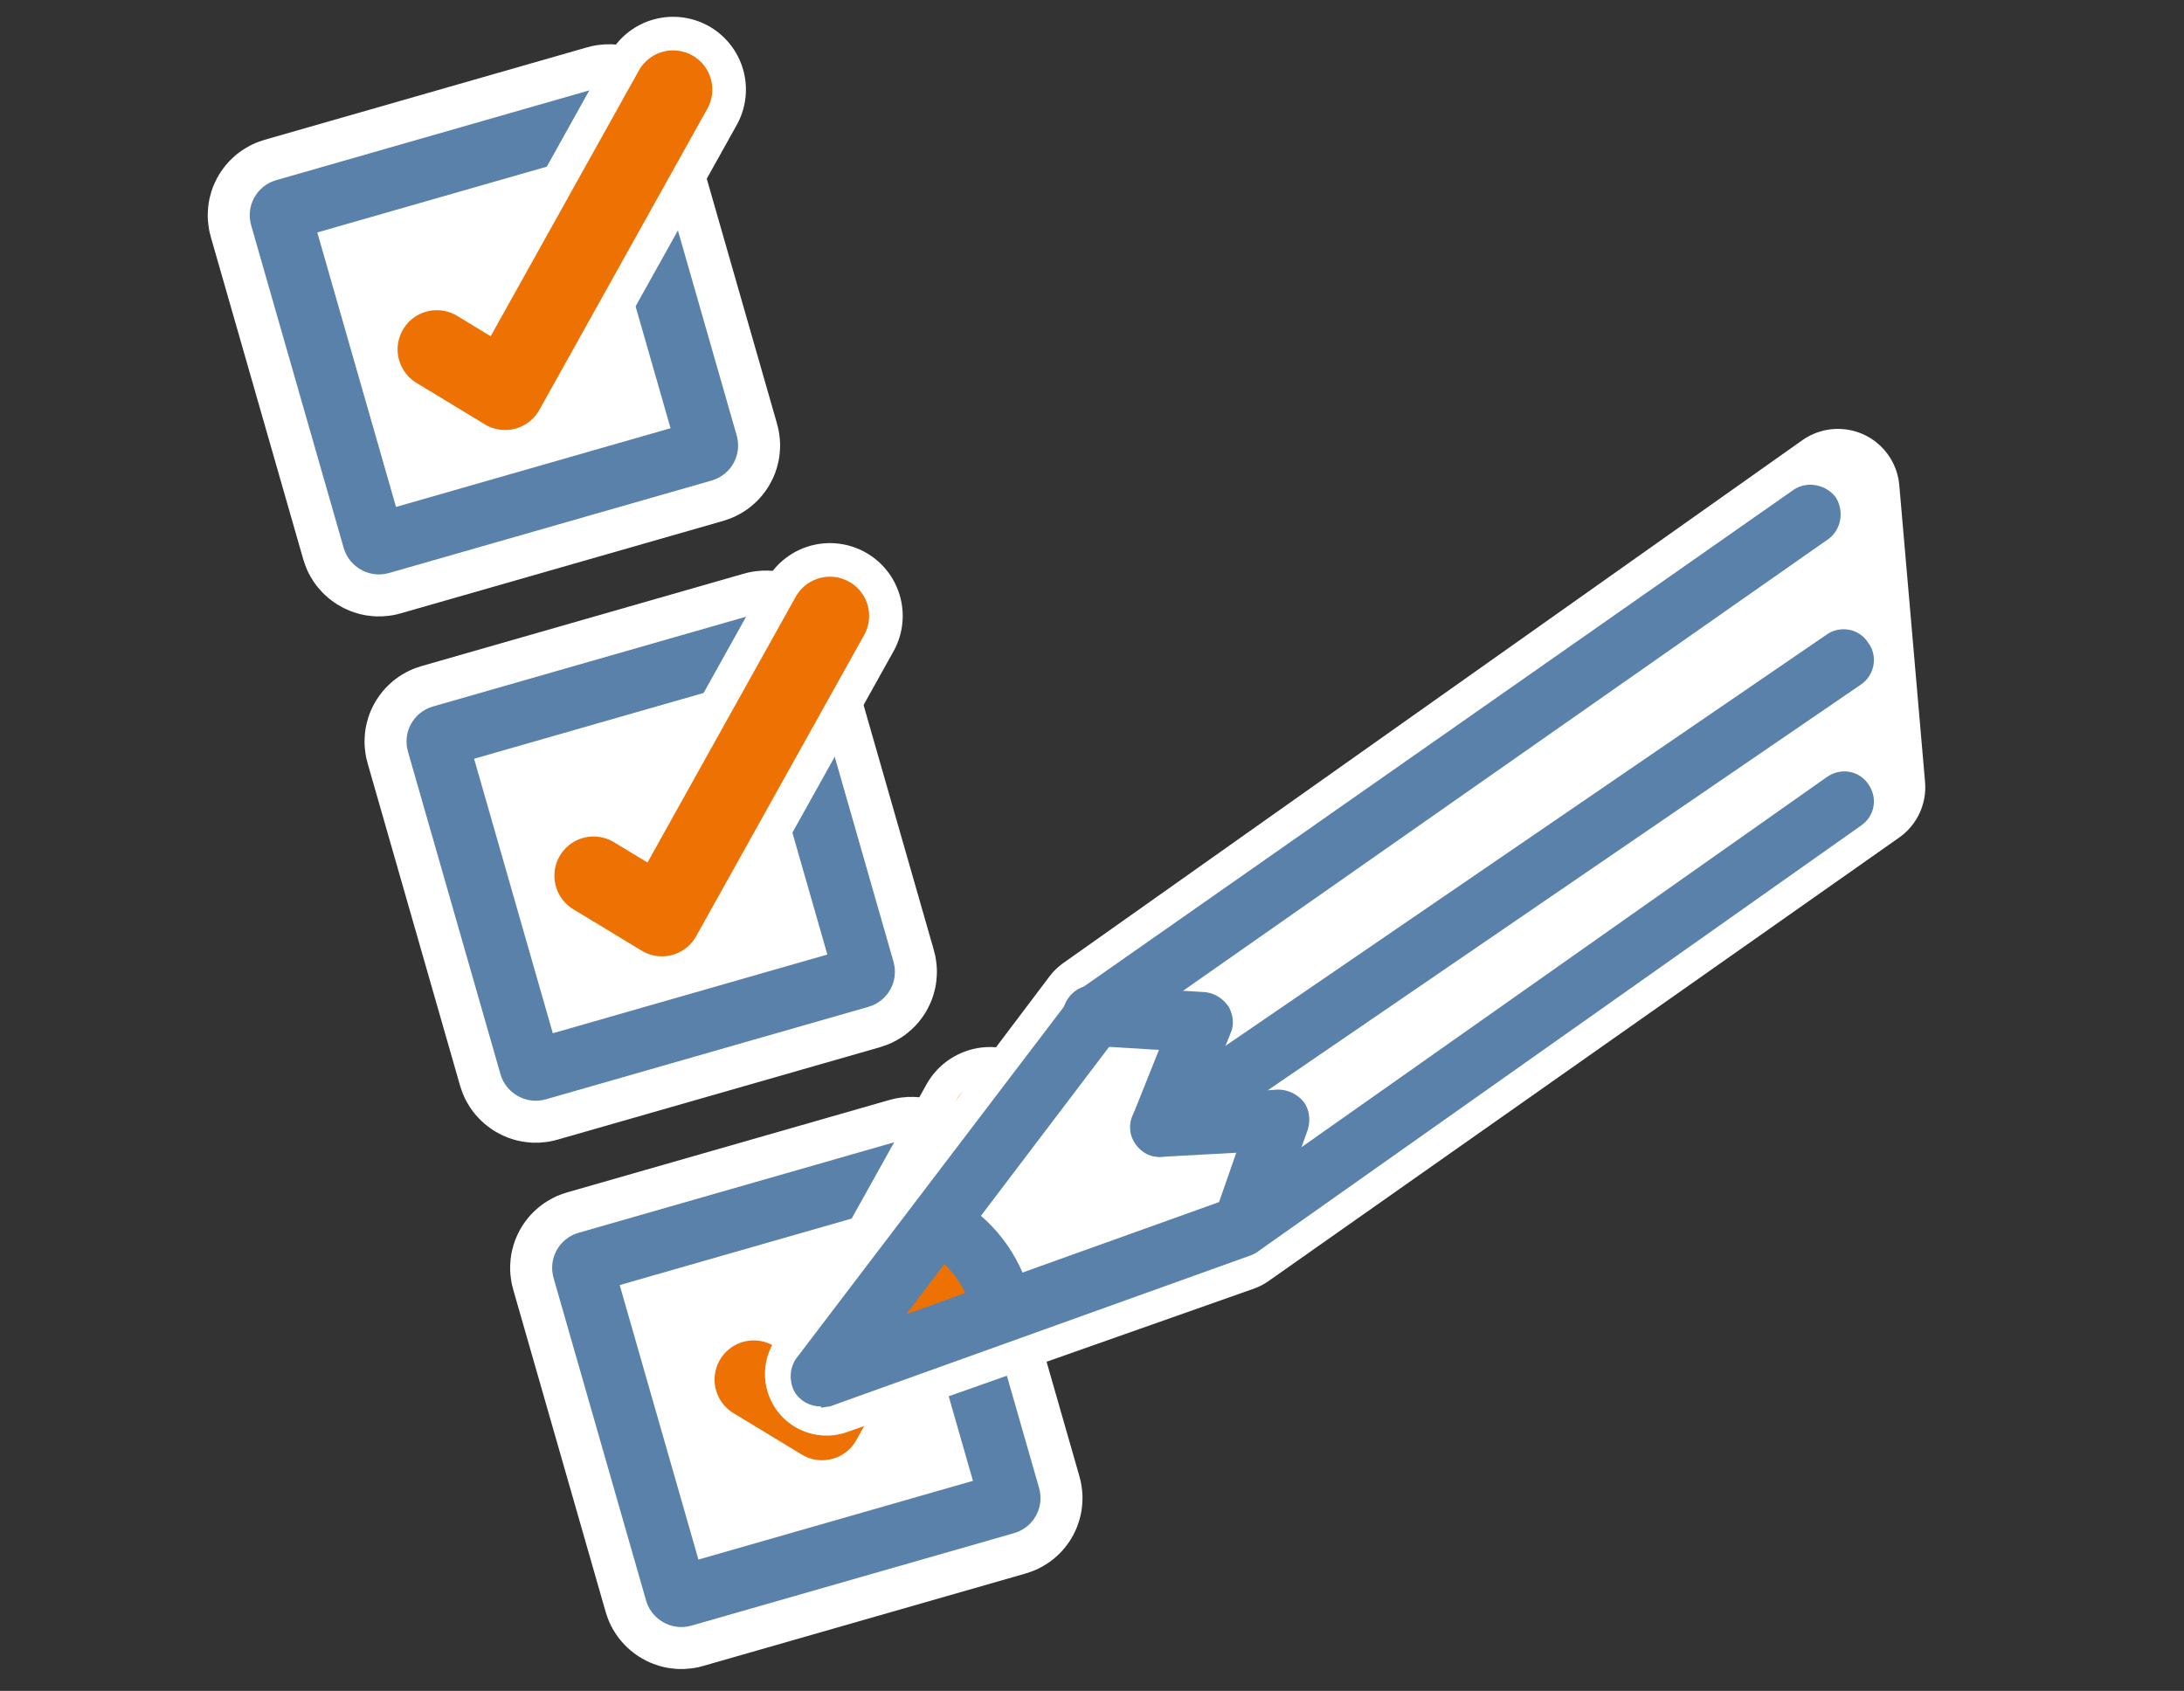 <svg xmlns="http://www.w3.org/2000/svg" xmlns:xlink="http://www.w3.org/1999/xlink" width="195px" height="151px" viewBox="0 0 195 151"><rect x="0" y="0" width="195" height="151" fill="#333333" stroke="none"/><style>
@keyframes a0_o { 0% { opacity: 0; } 67.5% { opacity: 0; } 75% { opacity: 1; } 97.5% { opacity: 1; } 100% { opacity: 0; } }
@keyframes a1_o { 0% { opacity: 0; } 47.5% { opacity: 0; } 50% { opacity: 1; } 97.5% { opacity: 1; } 100% { opacity: 0; } }
@keyframes a2_o { 0% { opacity: 0; } 22.5% { opacity: 0; } 25% { opacity: 1; } 97.5% { opacity: 1; } 100% { opacity: 0; } }
@keyframes a3_t { 0% { transform: translate(66.1px,37.8px); } 62.5% { transform: translate(66.1px,37.8px); } 67.5% { transform: translate(58.4px,37.8px); } 70% { transform: translate(66.4px,40.8px); } 75% { transform: translate(82.9px,11.6px); } 100% { transform: translate(82.9px,11.6px); } }
</style><defs><symbol id="Symbol-6" preserveAspectRatio="none" width="52.2" height="52.2" viewBox="0 0 52.2 52.2" overflow="visible"><g fill="#fff" transform="translate(5.9,6.6)"><rect stroke="#fff" stroke-width="13" width="31" height="31" rx=".5" transform="translate(20.1,19.5) rotate(-16) translate(-15.5,-15.5)"/><rect stroke="#5981aa" stroke-width="5.5" width="31" height="31" rx=".5" transform="translate(20.1,19.5) rotate(-16) translate(-15.5,-15.5)"/></g></symbol><symbol id="Symbol-5" preserveAspectRatio="none" width="52.2" height="52.2" viewBox="0 0 52.2 52.2" overflow="visible"><g fill="#fff" transform="translate(5.9,6.6)"><rect stroke="#fff" stroke-width="13" width="31" height="31" rx=".5" transform="translate(20.1,19.5) rotate(-16) translate(-15.5,-15.5)"/><rect stroke="#5981aa" stroke-width="5.5" width="31" height="31" rx=".5" transform="translate(20.1,19.5) rotate(-16) translate(-15.5,-15.5)"/></g></symbol><symbol id="Symbol-4" preserveAspectRatio="none" width="38.8" height="44.6" viewBox="0 0 38.8 44.6" overflow="visible"><g stroke-linecap="round" stroke-linejoin="round" transform="translate(8.9,8.8)"><path stroke="#fff" stroke-width="13" d="M0 23.2l6.1 3.7l15-26.9" fill="#fff"/><path stroke="#ee7203" stroke-width="7" d="M0 23.2l6.1 3.7l15-26.9" fill="#fff"/></g></symbol><symbol id="Symbol-3" preserveAspectRatio="none" width="52.2" height="52.2" viewBox="0 0 52.2 52.2" overflow="visible"><g fill="#fff" transform="translate(5.9,6.6)"><rect stroke="#fff" stroke-width="13" width="31" height="31" rx=".5" transform="translate(20.1,19.5) rotate(-16) translate(-15.5,-15.5)"/><rect stroke="#5981aa" stroke-width="5.5" width="31" height="31" rx=".5" transform="translate(20.1,19.5) rotate(-16) translate(-15.5,-15.5)"/></g></symbol><symbol id="Symbol-2" preserveAspectRatio="none" width="38.8" height="44.6" viewBox="0 0 38.8 44.6" overflow="visible"><g stroke-linecap="round" stroke-linejoin="round" transform="translate(8.9,8.8)"><path stroke="#fff" stroke-width="13" d="M0 23.2l6.1 3.7l15-26.9"/><path stroke="#ee7203" stroke-width="7" d="M0 23.2l6.1 3.7l15-26.9" fill="#fff"/></g></symbol><symbol id="Symbol-1" preserveAspectRatio="none" width="106.1" height="91" viewBox="0 0 106.1 91" overflow="visible"><g transform="translate(5,6)"><path stroke="#fff" stroke-width="11" fill="#fff" stroke-linejoin="round" d="M93 0l-66 46.7l-24.3 32.2l36.3-12.8l56.3-39.6Z"/><path fill="#ee7203" d="M5.2 76.5l7.7-10.4l3.9 2.1l1 5.2Z"/><path d="M2.2 81.3c-0.8 0-1.6-0.4-2-1.2c-0.3-0.7-0.3-1.6 .2-2.3l24.5-32.2c.2-0.2 .3-0.3 .5-0.5l64-44.8c1-0.6 2.3-0.3 3 .6c.6 1 .4 2.3-0.5 3l-63.7 44.6l-19.8 26.1l30.4-10.9l53.5-37.7c1-0.7 2.3-0.5 3 .5c.7 1 .5 2.3-0.5 3l-53.8 38c-0.1 .1-0.3 .2-0.5 .3l-37.6 13.5c-0.2 0-0.5 .1-0.7 .1" stroke="#5981aa" fill="#5981aa"/><path d="M18.5 75.5c-1.1 0-2-0.8-2.2-1.8c-0.5-2.5-2-4.7-4.1-6.1c-0.7-0.4-1.1-1.1-1.2-1.9c0-0.8 .5-1.5 1.1-1.9c.7-0.4 1.5-0.4 2.2 0c3.3 2 5.6 5.3 6.3 9.1c.2 .6 0 1.2-0.3 1.7c-0.3 .4-0.8 .8-1.4 .9c-0.1 0-0.3 0-0.4 0" stroke="#5981aa" fill="#5981aa"/><path d="M39.8 67.8c-0.2 0-0.5 0-0.7-0.1c-0.6-0.2-1-0.6-1.2-1.1c-0.3-0.5-0.3-1.1-0.1-1.7l2.2-6.3l-7.3 .4c-0.8 .1-1.5-0.2-1.9-0.9c-0.5-0.6-0.6-1.4-0.3-2.1l2.6-6.5l-6.6-0.4c-0.8 0-1.6-0.4-2-1.2c-0.4-0.7-0.3-1.6 .2-2.3c.5-0.7 1.3-1 2.1-0.9l9.7 .6c.7 .1 1.3 .5 1.7 1.1c.3 .6 .4 1.3 .1 1.9l-2.5 6.2l7.2-0.5c.7 0 1.4 .3 1.9 .9c.4 .5 .5 1.3 .3 2l-3.4 9.5c-0.3 .9-1.1 1.4-2 1.4" stroke="#5981aa" fill="#5981aa"/><path d="M32.5 59c-1 0-1.8-0.6-2.1-1.5c-0.3-0.9 .1-1.9 .9-2.5l61.1-41.8c1-0.6 2.3-0.3 2.9 .7c.7 .9 .5 2.3-0.5 3l-61.1 41.8c-0.3 .2-0.8 .3-1.2 .3" stroke="#5981aa" fill="#5981aa"/></g></symbol></defs><title>anmeldung</title><use x="45.1" y="97.4" width="52.2" height="52.2" xlink:href="#Symbol-6"/><use width="38.8" height="44.6" xlink:href="#Symbol-4" opacity="0" transform="translate(58.4,91.2)" style="animation: 4s linear infinite both a0_o;"/><use x="32.1" y="50.4" width="52.2" height="52.2" xlink:href="#Symbol-5"/><use width="38.8" height="44.6" xlink:href="#Symbol-4" opacity="0" transform="translate(44.1,46.2)" style="animation: 4s linear infinite both a1_o;"/><use x="18.1" y="3.4" width="52.2" height="52.2" xlink:href="#Symbol-3"/><use width="38.8" height="44.6" xlink:href="#Symbol-2" opacity="0" transform="translate(30.1,-0.8)" style="animation: 4s linear infinite both a2_o;"/><use width="106.1" height="91" xlink:href="#Symbol-1" transform="translate(119.1,83.3) translate(-53,-45.5)" style="animation: 4s linear infinite both a3_t;"/></svg>